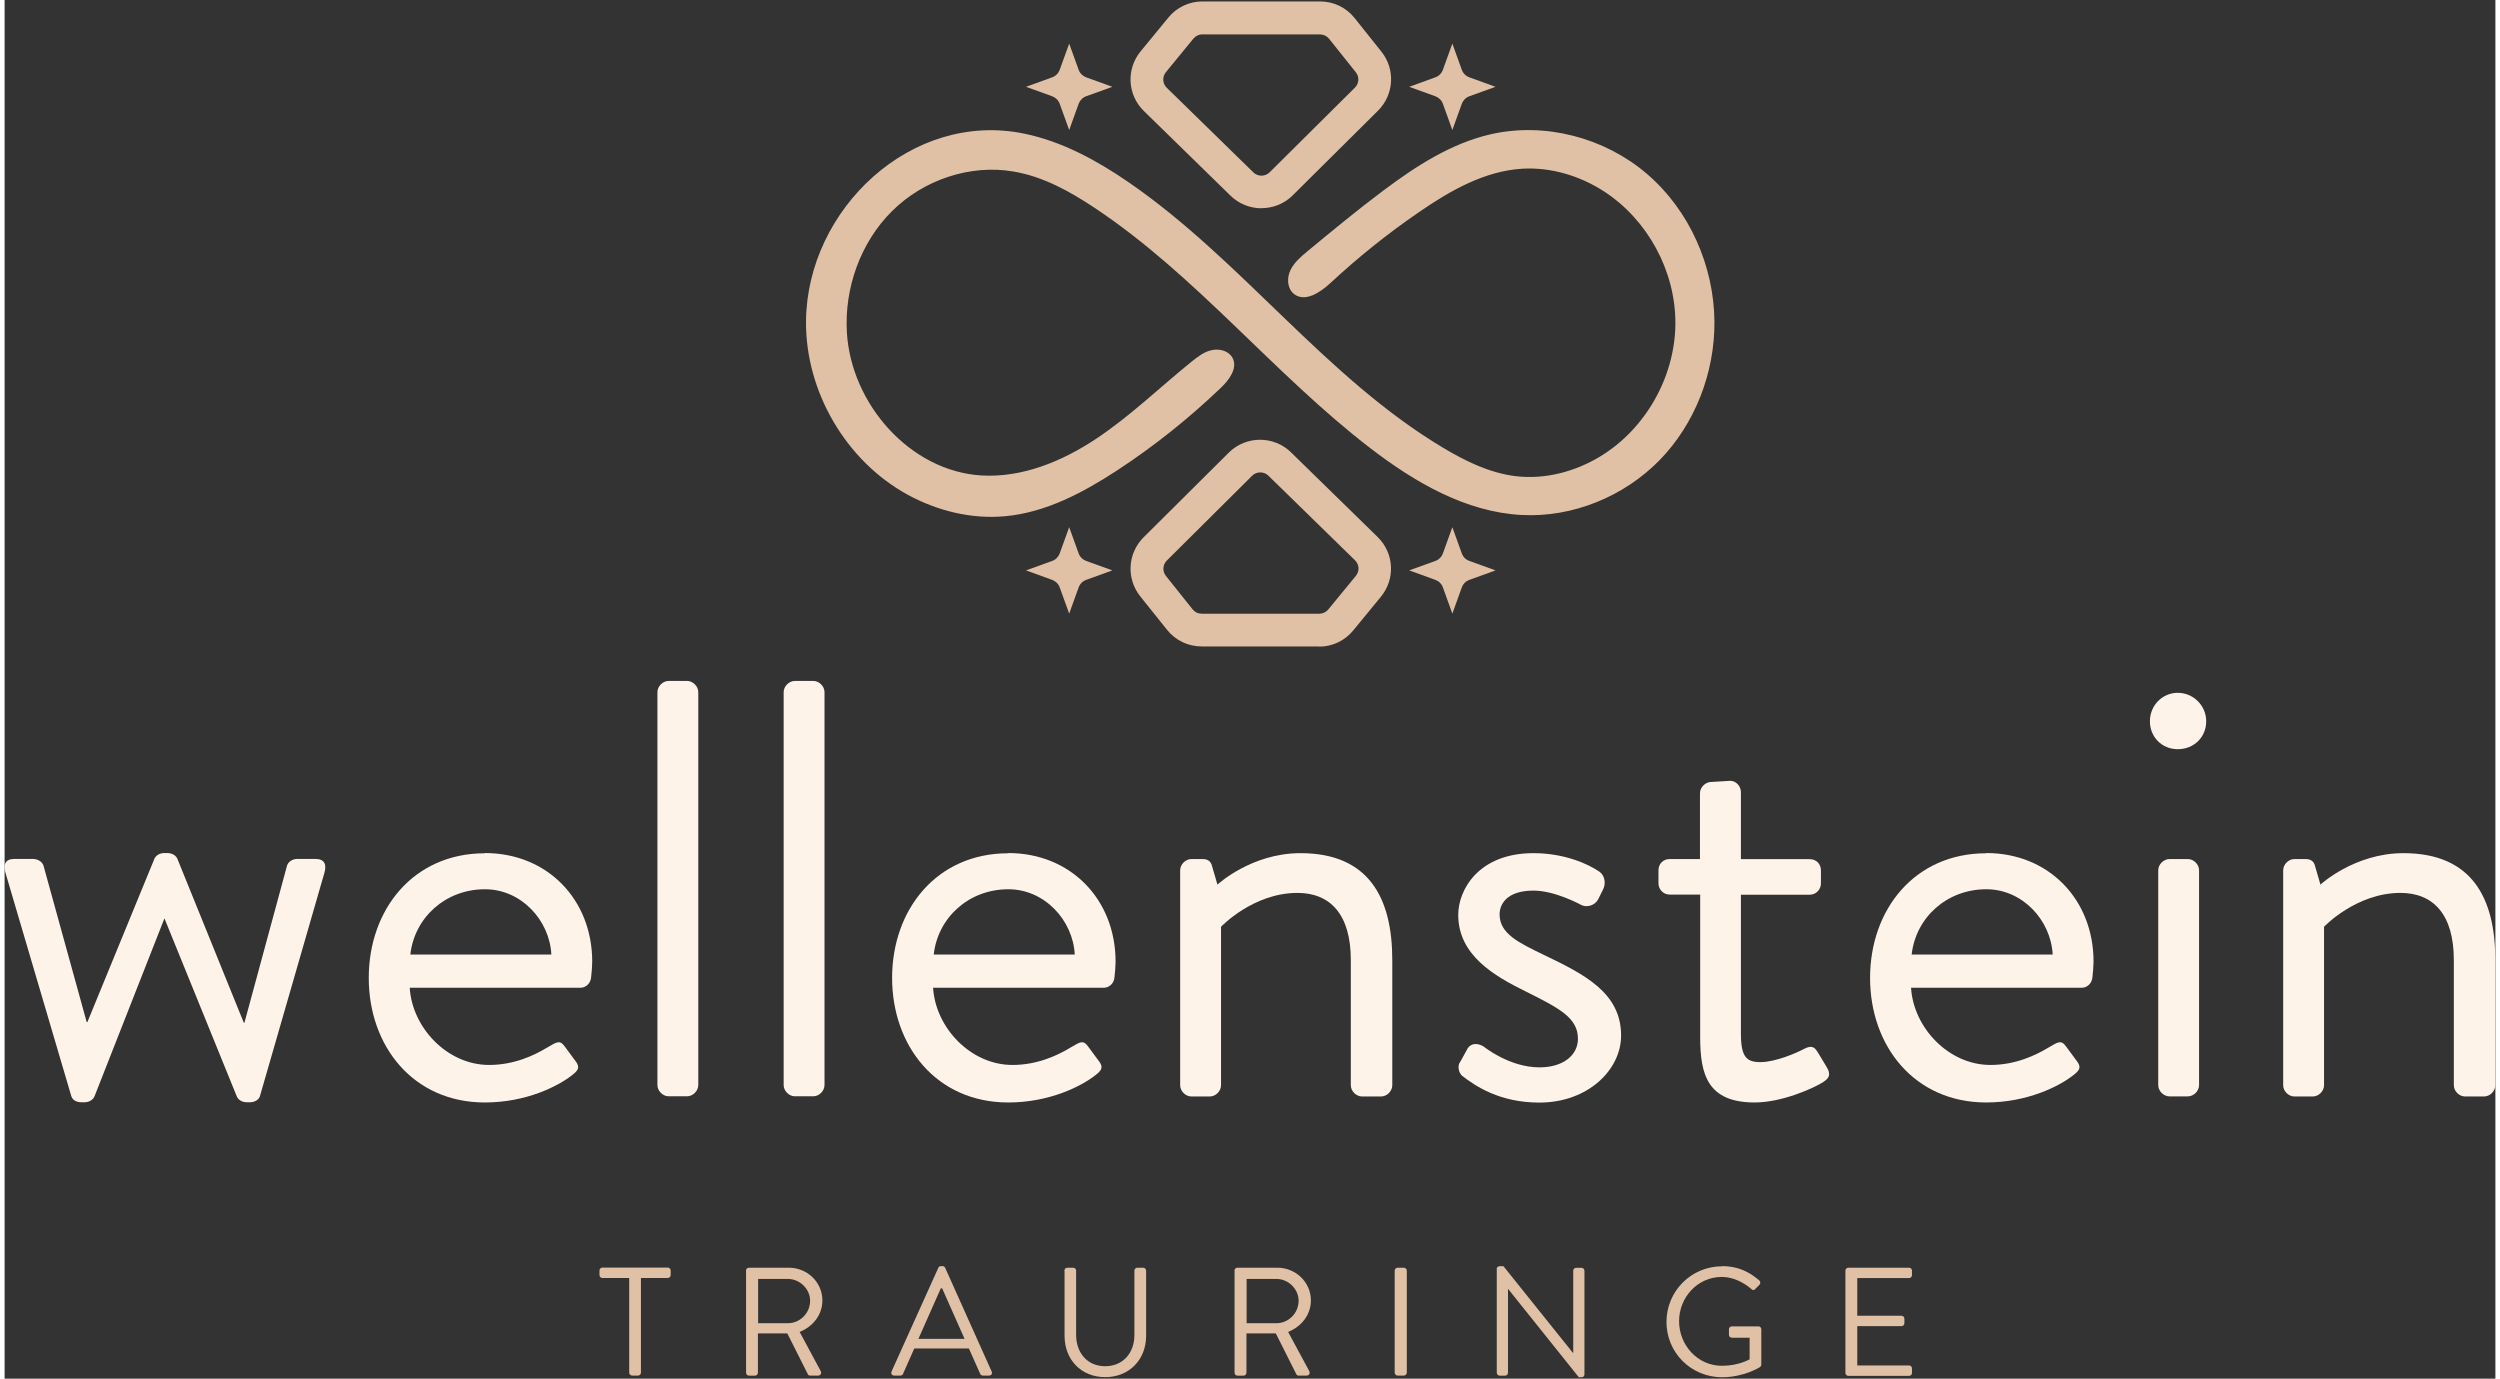 <svg xmlns="http://www.w3.org/2000/svg" xmlns:xlink="http://www.w3.org/1999/xlink" width="272px" height="150px" viewBox="0 0 271 150"><rect x="0" y="0" width="271" height="150" fill="#333333" stroke="none"/><g id="surface1"><path style=" stroke:none;fill-rule:nonzero;fill:rgb(87.843%,75.686%,65.098%);fill-opacity:1;" d="M 181.781 35.105 C 181.781 29.453 178.742 23.883 174.004 20.816 C 171.387 19.125 168.254 18.176 165.137 18.355 C 161.012 18.598 157.254 20.758 153.848 23.105 C 150.465 25.426 147.258 28 144.25 30.793 C 143.145 31.824 141.477 32.922 140.285 31.984 C 139.555 31.398 139.488 30.266 139.887 29.422 C 140.285 28.574 141.02 27.945 141.738 27.348 C 144.469 25.094 147.199 22.832 150.031 20.715 C 153.562 18.07 157.367 15.609 161.652 14.617 C 167.57 13.254 174.07 14.961 178.688 18.918 C 183.301 22.863 185.988 28.93 186.031 35.016 C 186.066 40.551 183.918 46.113 180.059 50.07 C 176.184 54.027 170.609 56.316 165.078 56.031 C 158.988 55.723 153.426 52.473 148.582 48.754 C 138.047 40.656 129.629 29.934 118.559 22.59 C 115.871 20.805 112.969 19.203 109.781 18.664 C 105.031 17.844 99.945 19.582 96.531 22.992 C 93.113 26.398 91.355 31.355 91.641 36.18 C 92.109 43.961 98.516 51.262 106.285 51.73 C 110.719 51.992 115.062 50.195 118.762 47.738 C 122.465 45.277 125.676 42.152 129.125 39.363 C 129.801 38.824 130.496 38.273 131.34 38.094 C 132.188 37.91 133.18 38.172 133.594 38.926 C 134.199 40.047 133.227 41.352 132.301 42.223 C 128.863 45.504 125.137 48.492 121.16 51.102 C 117.402 53.57 113.289 55.77 108.824 56.168 C 105.168 56.5 101.453 55.574 98.23 53.812 C 91.523 50.129 87.117 42.578 87.195 34.91 C 87.32 22.762 98.676 11.984 110.969 14.547 C 115.105 15.406 118.898 17.488 122.383 19.891 C 134.656 28.367 143.703 41.066 156.512 48.719 C 158.957 50.184 161.582 51.465 164.418 51.809 C 167.605 52.188 170.883 51.316 173.625 49.648 C 178.516 46.672 181.703 41.066 181.781 35.336 C 181.781 35.254 181.781 35.188 181.781 35.105 Z M 181.781 35.105 "></path><path style=" stroke:none;fill-rule:nonzero;fill:rgb(87.843%,75.686%,65.098%);fill-opacity:1;" d="M 136.746 22.66 C 135.535 22.66 134.312 22.199 133.387 21.297 L 123.961 12.086 C 122.156 10.324 122.008 7.523 123.605 5.578 L 126.613 1.918 C 127.523 0.797 128.887 0.156 130.324 0.156 L 143.121 0.156 C 144.594 0.156 145.965 0.816 146.879 1.961 L 149.793 5.613 C 151.336 7.535 151.176 10.301 149.426 12.043 L 140.137 21.262 C 139.203 22.191 137.98 22.648 136.746 22.648 Z M 130.324 3.734 C 129.949 3.734 129.594 3.906 129.352 4.191 L 126.348 7.855 C 125.938 8.359 125.973 9.09 126.441 9.547 L 135.867 18.758 C 136.355 19.238 137.145 19.227 137.625 18.758 L 146.914 9.535 C 147.371 9.078 147.418 8.371 147.016 7.867 L 144.102 4.215 C 143.863 3.918 143.508 3.746 143.121 3.746 L 130.324 3.746 Z M 130.324 3.734 "></path><path style=" stroke:none;fill-rule:nonzero;fill:rgb(87.843%,75.686%,65.098%);fill-opacity:1;" d="M 143.027 70.332 L 130.234 70.332 C 128.758 70.332 127.387 69.668 126.473 68.523 L 123.562 64.887 C 122.02 62.953 122.18 60.195 123.926 58.457 L 133.203 49.234 C 135.055 47.395 138.094 47.383 139.957 49.211 L 149.383 58.422 C 151.188 60.184 151.336 62.988 149.734 64.934 L 146.73 68.594 C 145.816 69.715 144.457 70.355 143.02 70.355 Z M 136.609 51.398 C 136.289 51.398 135.969 51.523 135.727 51.766 L 126.453 60.984 C 125.996 61.441 125.949 62.152 126.348 62.656 L 129.262 66.305 C 129.5 66.602 129.855 66.773 130.246 66.773 L 143.039 66.773 C 143.418 66.773 143.773 66.602 144.012 66.316 L 147.016 62.656 C 147.438 62.152 147.395 61.418 146.926 60.961 L 137.5 51.754 C 137.258 51.512 136.941 51.398 136.621 51.398 Z M 136.609 51.398 "></path><path style=" stroke:none;fill-rule:nonzero;fill:rgb(87.843%,75.686%,65.098%);fill-opacity:1;" d="M 159.367 10.473 L 162.211 9.445 L 159.367 8.414 C 158.988 8.277 158.68 7.98 158.543 7.59 L 157.516 4.742 L 156.488 7.59 C 156.352 7.969 156.055 8.277 155.664 8.414 L 152.82 9.445 L 155.664 10.473 C 156.043 10.613 156.352 10.91 156.488 11.297 L 157.516 14.148 L 158.543 11.297 C 158.68 10.922 158.977 10.613 159.367 10.473 Z M 159.367 10.473 "></path><path style=" stroke:none;fill-rule:nonzero;fill:rgb(87.843%,75.686%,65.098%);fill-opacity:1;" d="M 117.676 10.473 L 120.523 9.445 L 117.676 8.414 C 117.301 8.277 116.992 7.98 116.855 7.59 L 115.828 4.742 L 114.797 7.59 C 114.66 7.969 114.363 8.277 113.977 8.414 L 111.129 9.445 L 113.977 10.473 C 114.352 10.613 114.66 10.91 114.797 11.297 L 115.828 14.148 L 116.855 11.297 C 116.992 10.922 117.289 10.613 117.676 10.473 Z M 117.676 10.473 "></path><path style=" stroke:none;fill-rule:nonzero;fill:rgb(87.843%,75.686%,65.098%);fill-opacity:1;" d="M 159.367 63.09 L 162.211 62.059 L 159.367 61.031 C 158.988 60.895 158.68 60.598 158.543 60.207 L 157.516 57.359 L 156.488 60.207 C 156.352 60.586 156.055 60.895 155.664 61.031 L 152.82 62.059 L 155.664 63.09 C 156.043 63.227 156.352 63.523 156.488 63.914 L 157.516 66.762 L 158.543 63.914 C 158.68 63.535 158.977 63.227 159.367 63.09 Z M 159.367 63.09 "></path><path style=" stroke:none;fill-rule:nonzero;fill:rgb(87.843%,75.686%,65.098%);fill-opacity:1;" d="M 117.676 63.09 L 120.523 62.059 L 117.676 61.031 C 117.301 60.895 116.992 60.598 116.855 60.207 L 115.828 57.359 L 114.797 60.207 C 114.66 60.586 114.363 60.895 113.977 61.031 L 111.129 62.059 L 113.977 63.09 C 114.352 63.227 114.66 63.523 114.797 63.914 L 115.828 66.762 L 116.855 63.914 C 116.992 63.535 117.289 63.227 117.676 63.09 Z M 117.676 63.09 "></path><path style=" stroke:none;fill-rule:nonzero;fill:rgb(99.608%,95.294%,91.373%);fill-opacity:1;" d="M 0.09 94.941 C -0.172 94.039 0.09 93.453 1.062 93.453 L 3.062 93.453 C 3.645 93.453 4.09 93.773 4.227 94.164 L 8.934 111.211 L 9.004 111.211 L 16.293 93.453 C 16.418 93.133 16.805 92.812 17.391 92.812 L 17.707 92.812 C 18.293 92.812 18.68 93.133 18.805 93.453 L 26.027 111.277 L 26.094 111.277 L 30.734 94.164 C 30.859 93.773 31.316 93.453 31.828 93.453 L 33.828 93.453 C 34.801 93.453 35.051 94.039 34.801 94.941 L 27.773 119.285 C 27.648 119.676 27.191 119.926 26.676 119.926 L 26.355 119.926 C 25.773 119.926 25.387 119.605 25.262 119.285 L 17.391 99.918 L 9.781 119.285 C 9.652 119.605 9.266 119.926 8.684 119.926 L 8.363 119.926 C 7.781 119.926 7.391 119.664 7.266 119.285 Z M 0.09 94.941 "></path><path style=" stroke:none;fill-rule:nonzero;fill:rgb(99.608%,95.294%,91.373%);fill-opacity:1;" d="M 52.258 92.812 C 59.031 92.812 63.934 97.848 63.934 104.633 C 63.934 105.078 63.867 105.926 63.809 106.371 C 63.738 107.012 63.227 107.469 62.645 107.469 L 44.078 107.469 C 44.34 111.793 48.145 115.867 52.715 115.867 C 55.422 115.867 57.617 114.836 59.102 113.934 C 60.004 113.418 60.391 113.098 60.906 113.809 C 61.293 114.32 61.613 114.781 62.004 115.293 C 62.449 115.879 62.711 116.266 61.742 116.977 C 60.199 118.199 56.715 119.949 52.258 119.949 C 44.453 119.949 39.621 113.82 39.621 106.395 C 39.621 98.969 44.453 92.836 52.258 92.836 Z M 59.488 103.852 C 59.297 100.113 56.199 96.75 52.27 96.75 C 47.949 96.75 44.59 99.848 44.145 103.852 Z M 59.488 103.852 "></path><path style=" stroke:none;fill-rule:nonzero;fill:rgb(99.608%,95.294%,91.373%);fill-opacity:1;" d="M 71.027 75.309 C 71.027 74.668 71.613 74.086 72.25 74.086 L 74.25 74.086 C 74.891 74.086 75.473 74.668 75.473 75.309 L 75.473 118.051 C 75.473 118.691 74.891 119.277 74.25 119.277 L 72.25 119.277 C 71.613 119.277 71.027 118.691 71.027 118.051 Z M 71.027 75.309 "></path><path style=" stroke:none;fill-rule:nonzero;fill:rgb(99.608%,95.294%,91.373%);fill-opacity:1;" d="M 84.762 75.309 C 84.762 74.668 85.344 74.086 85.984 74.086 L 87.984 74.086 C 88.625 74.086 89.207 74.668 89.207 75.309 L 89.207 118.051 C 89.207 118.691 88.625 119.277 87.984 119.277 L 85.984 119.277 C 85.344 119.277 84.762 118.691 84.762 118.051 Z M 84.762 75.309 "></path><path style=" stroke:none;fill-rule:nonzero;fill:rgb(99.608%,95.294%,91.373%);fill-opacity:1;" d="M 109.199 92.812 C 115.977 92.812 120.875 97.848 120.875 104.633 C 120.875 105.078 120.809 105.926 120.75 106.371 C 120.684 107.012 120.168 107.469 119.586 107.469 L 101.02 107.469 C 101.281 111.793 105.086 115.867 109.656 115.867 C 112.363 115.867 114.559 114.836 116.043 113.934 C 116.945 113.418 117.336 113.098 117.848 113.809 C 118.238 114.32 118.559 114.781 118.945 115.293 C 119.391 115.879 119.652 116.266 118.684 116.977 C 117.141 118.199 113.656 119.949 109.199 119.949 C 101.398 119.949 96.562 113.82 96.562 106.395 C 96.562 98.969 101.398 92.836 109.199 92.836 Z M 116.434 103.852 C 116.238 100.113 113.141 96.75 109.211 96.75 C 104.891 96.75 101.535 99.848 101.09 103.852 Z M 116.434 103.852 "></path><path style=" stroke:none;fill-rule:nonzero;fill:rgb(99.608%,95.294%,91.373%);fill-opacity:1;" d="M 127.902 94.691 C 127.902 94.047 128.484 93.465 129.125 93.465 L 130.348 93.465 C 130.93 93.465 131.25 93.727 131.375 94.242 L 131.957 96.246 C 131.957 96.246 135.637 92.824 140.984 92.824 C 148.469 92.824 150.98 97.734 150.98 104.449 L 150.98 118.074 C 150.98 118.715 150.398 119.297 149.758 119.297 L 147.691 119.297 C 147.051 119.297 146.469 118.715 146.469 118.074 L 146.469 104.449 C 146.469 99.539 144.273 97.148 140.664 97.148 C 135.832 97.148 132.348 100.832 132.348 100.832 L 132.348 118.074 C 132.348 118.715 131.766 119.297 131.125 119.297 L 129.125 119.297 C 128.484 119.297 127.902 118.715 127.902 118.074 Z M 127.902 94.691 "></path><path style=" stroke:none;fill-rule:nonzero;fill:rgb(99.608%,95.294%,91.373%);fill-opacity:1;" d="M 158.281 115.672 C 158.543 115.281 158.988 114.379 159.184 114.059 C 159.504 113.543 160.211 113.418 160.922 113.863 C 160.922 113.863 163.695 116.129 166.988 116.129 C 169.625 116.129 171.18 114.77 171.18 113.027 C 171.18 110.766 169.25 109.734 165.5 107.871 C 162.086 106.188 158.156 103.934 158.156 99.539 C 158.156 96.828 160.348 92.824 166.348 92.824 C 169.695 92.824 172.277 93.992 173.5 94.828 C 174.082 95.215 174.277 96.121 173.887 96.828 L 173.375 97.859 C 172.984 98.566 172.082 98.762 171.5 98.441 C 171.5 98.441 168.723 96.898 166.336 96.898 C 163.434 96.898 162.656 98.387 162.656 99.484 C 162.656 101.609 164.781 102.582 167.434 103.875 C 171.879 106.004 175.875 108.008 175.875 112.664 C 175.875 116.402 172.266 119.961 166.977 119.961 C 162.656 119.961 160.008 118.156 158.59 117.055 C 158.27 116.793 158.074 116.152 158.27 115.695 Z M 158.281 115.672 "></path><path style=" stroke:none;fill-rule:nonzero;fill:rgb(99.608%,95.294%,91.373%);fill-opacity:1;" d="M 184.457 97.332 L 181.164 97.332 C 180.457 97.332 179.941 96.75 179.941 96.109 L 179.941 94.691 C 179.941 93.98 180.457 93.465 181.164 93.465 L 184.457 93.465 L 184.457 86.305 C 184.457 85.664 185.039 85.078 185.68 85.078 L 187.746 84.953 C 188.387 84.953 188.91 85.535 188.91 86.176 L 188.91 93.477 L 196.395 93.477 C 197.102 93.477 197.617 93.992 197.617 94.699 L 197.617 96.121 C 197.617 96.762 197.102 97.344 196.395 97.344 L 188.91 97.344 L 188.91 112.457 C 188.91 115.043 189.551 115.559 191.035 115.559 C 192.648 115.559 194.91 114.586 195.742 114.141 C 196.715 113.625 196.965 114.012 197.297 114.527 L 198.27 116.141 C 198.715 116.918 198.531 117.309 197.824 117.754 C 196.922 118.336 193.438 119.949 190.41 119.949 C 185.246 119.949 184.48 116.852 184.48 112.848 L 184.48 97.344 Z M 184.457 97.332 "></path><path style=" stroke:none;fill-rule:nonzero;fill:rgb(99.608%,95.294%,91.373%);fill-opacity:1;" d="M 215.613 92.812 C 222.387 92.812 227.277 97.848 227.277 104.633 C 227.277 105.078 227.207 105.926 227.152 106.371 C 227.082 107.012 226.566 107.469 225.984 107.469 L 207.422 107.469 C 207.684 111.793 211.488 115.867 216.059 115.867 C 218.766 115.867 220.957 114.836 222.445 113.934 C 223.348 113.418 223.734 113.098 224.25 113.809 C 224.637 114.32 224.957 114.781 225.348 115.293 C 225.793 115.879 226.055 116.266 225.082 116.977 C 223.539 118.199 220.055 119.949 215.602 119.949 C 207.797 119.949 202.965 113.82 202.965 106.395 C 202.965 98.969 207.797 92.836 215.602 92.836 Z M 222.832 103.852 C 222.637 100.113 219.543 96.75 215.613 96.75 C 211.293 96.75 207.934 99.848 207.488 103.852 Z M 222.832 103.852 "></path><path style=" stroke:none;fill-rule:nonzero;fill:rgb(99.608%,95.294%,91.373%);fill-opacity:1;" d="M 233.41 78.477 C 233.41 76.738 234.77 75.379 236.441 75.379 C 238.109 75.379 239.535 76.738 239.535 78.477 C 239.535 80.219 238.188 81.512 236.441 81.512 C 234.691 81.512 233.41 80.16 233.41 78.477 Z M 234.316 94.691 C 234.316 94.047 234.898 93.465 235.535 93.465 L 237.535 93.465 C 238.176 93.465 238.758 94.047 238.758 94.691 L 238.758 118.062 C 238.758 118.703 238.176 119.285 237.535 119.285 L 235.535 119.285 C 234.898 119.285 234.316 118.703 234.316 118.062 Z M 234.316 94.691 "></path><path style=" stroke:none;fill-rule:nonzero;fill:rgb(99.608%,95.294%,91.373%);fill-opacity:1;" d="M 247.91 94.691 C 247.91 94.047 248.492 93.465 249.133 93.465 L 250.355 93.465 C 250.938 93.465 251.258 93.727 251.383 94.242 L 251.965 96.246 C 251.965 96.246 255.645 92.824 260.992 92.824 C 268.477 92.824 270.988 97.734 270.988 104.449 L 270.988 118.074 C 270.988 118.715 270.406 119.297 269.766 119.297 L 267.699 119.297 C 267.059 119.297 266.477 118.715 266.477 118.074 L 266.477 104.449 C 266.477 99.539 264.281 97.148 260.672 97.148 C 255.84 97.148 252.355 100.832 252.355 100.832 L 252.355 118.074 C 252.355 118.715 251.773 119.297 251.133 119.297 L 249.133 119.297 C 248.492 119.297 247.91 118.715 247.91 118.074 Z M 247.91 94.691 "></path><path style=" stroke:none;fill-rule:nonzero;fill:rgb(87.843%,75.686%,65.098%);fill-opacity:1;" d="M 67.957 139.047 L 65.043 139.047 C 64.859 139.047 64.723 138.895 64.723 138.727 L 64.723 138.234 C 64.723 138.062 64.859 137.914 65.043 137.914 L 72.148 137.914 C 72.332 137.914 72.469 138.062 72.469 138.234 L 72.469 138.727 C 72.469 138.895 72.332 139.047 72.148 139.047 L 69.234 139.047 L 69.234 149.344 C 69.234 149.512 69.086 149.664 68.914 149.664 L 68.277 149.664 C 68.105 149.664 67.957 149.512 67.957 149.344 Z M 67.957 139.047 "></path><path style=" stroke:none;fill-rule:nonzero;fill:rgb(87.843%,75.686%,65.098%);fill-opacity:1;" d="M 80.66 138.246 C 80.66 138.074 80.797 137.926 80.98 137.926 L 85.32 137.926 C 87.332 137.926 88.977 139.504 88.977 141.492 C 88.977 143.039 87.961 144.332 86.5 144.914 L 88.793 149.172 C 88.91 149.387 88.793 149.664 88.508 149.664 L 87.652 149.664 C 87.504 149.664 87.414 149.582 87.391 149.512 L 85.16 145.074 L 81.961 145.074 L 81.961 149.352 C 81.961 149.523 81.812 149.672 81.645 149.672 L 80.992 149.672 C 80.809 149.672 80.672 149.523 80.672 149.352 L 80.672 138.254 Z M 85.23 143.965 C 86.52 143.965 87.641 142.891 87.641 141.516 C 87.641 140.246 86.52 139.148 85.23 139.148 L 81.984 139.148 L 81.984 143.965 Z M 85.23 143.965 "></path><path style=" stroke:none;fill-rule:nonzero;fill:rgb(87.843%,75.686%,65.098%);fill-opacity:1;" d="M 96.496 149.227 L 101.59 137.934 C 101.637 137.832 101.727 137.754 101.875 137.754 L 102.047 137.754 C 102.195 137.754 102.289 137.832 102.332 137.934 L 107.395 149.227 C 107.496 149.445 107.359 149.664 107.109 149.664 L 106.434 149.664 C 106.285 149.664 106.184 149.559 106.148 149.48 L 104.914 146.711 L 98.973 146.711 L 97.75 149.48 C 97.719 149.559 97.613 149.664 97.465 149.664 L 96.793 149.664 C 96.539 149.664 96.402 149.445 96.508 149.227 Z M 104.445 145.668 C 103.625 143.84 102.824 141.996 102.004 140.168 L 101.863 140.168 L 99.422 145.668 Z M 104.445 145.668 "></path><path style=" stroke:none;fill-rule:nonzero;fill:rgb(87.843%,75.686%,65.098%);fill-opacity:1;" d="M 115.301 138.246 C 115.301 138.074 115.449 137.926 115.621 137.926 L 116.262 137.926 C 116.441 137.926 116.582 138.074 116.582 138.246 L 116.582 145.234 C 116.582 147.145 117.77 148.645 119.734 148.645 C 121.699 148.645 122.922 147.18 122.922 145.27 L 122.922 138.246 C 122.922 138.074 123.059 137.926 123.242 137.926 L 123.879 137.926 C 124.051 137.926 124.199 138.074 124.199 138.246 L 124.199 145.336 C 124.199 147.891 122.395 149.832 119.746 149.832 C 117.094 149.832 115.324 147.891 115.324 145.336 L 115.324 138.246 Z M 115.301 138.246 "></path><path style=" stroke:none;fill-rule:nonzero;fill:rgb(87.843%,75.686%,65.098%);fill-opacity:1;" d="M 133.809 138.246 C 133.809 138.074 133.945 137.926 134.129 137.926 L 138.469 137.926 C 140.48 137.926 142.125 139.504 142.125 141.492 C 142.125 143.039 141.109 144.332 139.648 144.914 L 141.945 149.172 C 142.059 149.387 141.945 149.664 141.656 149.664 L 140.801 149.664 C 140.652 149.664 140.562 149.582 140.539 149.512 L 138.309 145.074 L 135.113 145.074 L 135.113 149.352 C 135.113 149.523 134.965 149.672 134.793 149.672 L 134.141 149.672 C 133.957 149.672 133.82 149.523 133.82 149.352 L 133.82 138.254 Z M 138.379 143.965 C 139.672 143.965 140.789 142.891 140.789 141.516 C 140.789 140.246 139.672 139.148 138.379 139.148 L 135.133 139.148 L 135.133 143.965 Z M 138.379 143.965 "></path><path style=" stroke:none;fill-rule:nonzero;fill:rgb(87.843%,75.686%,65.098%);fill-opacity:1;" d="M 151.242 138.246 C 151.242 138.074 151.391 137.926 151.562 137.926 L 152.238 137.926 C 152.41 137.926 152.559 138.074 152.559 138.246 L 152.559 149.344 C 152.559 149.512 152.41 149.664 152.238 149.664 L 151.562 149.664 C 151.391 149.664 151.242 149.512 151.242 149.344 Z M 151.242 138.246 "></path><path style=" stroke:none;fill-rule:nonzero;fill:rgb(87.843%,75.686%,65.098%);fill-opacity:1;" d="M 162.336 138.062 C 162.336 137.891 162.484 137.766 162.656 137.766 L 163.078 137.766 L 170.633 147.191 L 170.668 147.191 L 170.668 138.254 C 170.668 138.086 170.805 137.934 170.984 137.934 L 171.57 137.934 C 171.738 137.934 171.887 138.086 171.887 138.254 L 171.887 149.547 C 171.887 149.719 171.738 149.844 171.57 149.844 L 171.273 149.844 L 163.582 140.234 L 163.57 140.234 L 163.57 149.352 C 163.57 149.523 163.434 149.672 163.25 149.672 L 162.668 149.672 C 162.496 149.672 162.348 149.523 162.348 149.352 L 162.348 138.062 Z M 162.336 138.062 "></path><path style=" stroke:none;fill-rule:nonzero;fill:rgb(87.843%,75.686%,65.098%);fill-opacity:1;" d="M 186.855 137.754 C 188.547 137.754 189.77 138.336 190.91 139.309 C 191.047 139.445 191.059 139.641 190.934 139.777 C 190.785 139.926 190.602 140.098 190.465 140.246 C 190.316 140.418 190.215 140.395 190.031 140.234 C 189.176 139.48 187.977 138.93 186.844 138.93 C 184.191 138.93 182.184 141.148 182.184 143.746 C 182.184 146.344 184.191 148.598 186.844 148.598 C 188.684 148.598 189.859 147.891 189.859 147.891 L 189.859 145.543 L 187.93 145.543 C 187.746 145.543 187.609 145.406 187.609 145.246 L 187.609 144.629 C 187.609 144.445 187.746 144.309 187.93 144.309 L 190.832 144.309 C 191.004 144.309 191.129 144.457 191.129 144.629 L 191.129 148.473 C 191.129 148.551 191.059 148.691 190.992 148.734 C 190.992 148.734 189.277 149.844 186.855 149.844 C 183.508 149.844 180.812 147.18 180.812 143.828 C 180.812 140.477 183.508 137.773 186.855 137.773 Z M 186.855 137.754 "></path><path style=" stroke:none;fill-rule:nonzero;fill:rgb(87.843%,75.686%,65.098%);fill-opacity:1;" d="M 200.281 138.246 C 200.281 138.074 200.418 137.926 200.598 137.926 L 207.203 137.926 C 207.387 137.926 207.523 138.074 207.523 138.246 L 207.523 138.734 C 207.523 138.906 207.387 139.055 207.203 139.055 L 201.57 139.055 L 201.57 143.152 L 206.379 143.152 C 206.551 143.152 206.699 143.301 206.699 143.473 L 206.699 143.965 C 206.699 144.148 206.551 144.285 206.379 144.285 L 201.57 144.285 L 201.57 148.562 L 207.203 148.562 C 207.387 148.562 207.523 148.711 207.523 148.883 L 207.523 149.375 C 207.523 149.547 207.387 149.695 207.203 149.695 L 200.598 149.695 C 200.418 149.695 200.281 149.547 200.281 149.375 Z M 200.281 138.246 "></path></g></svg>
